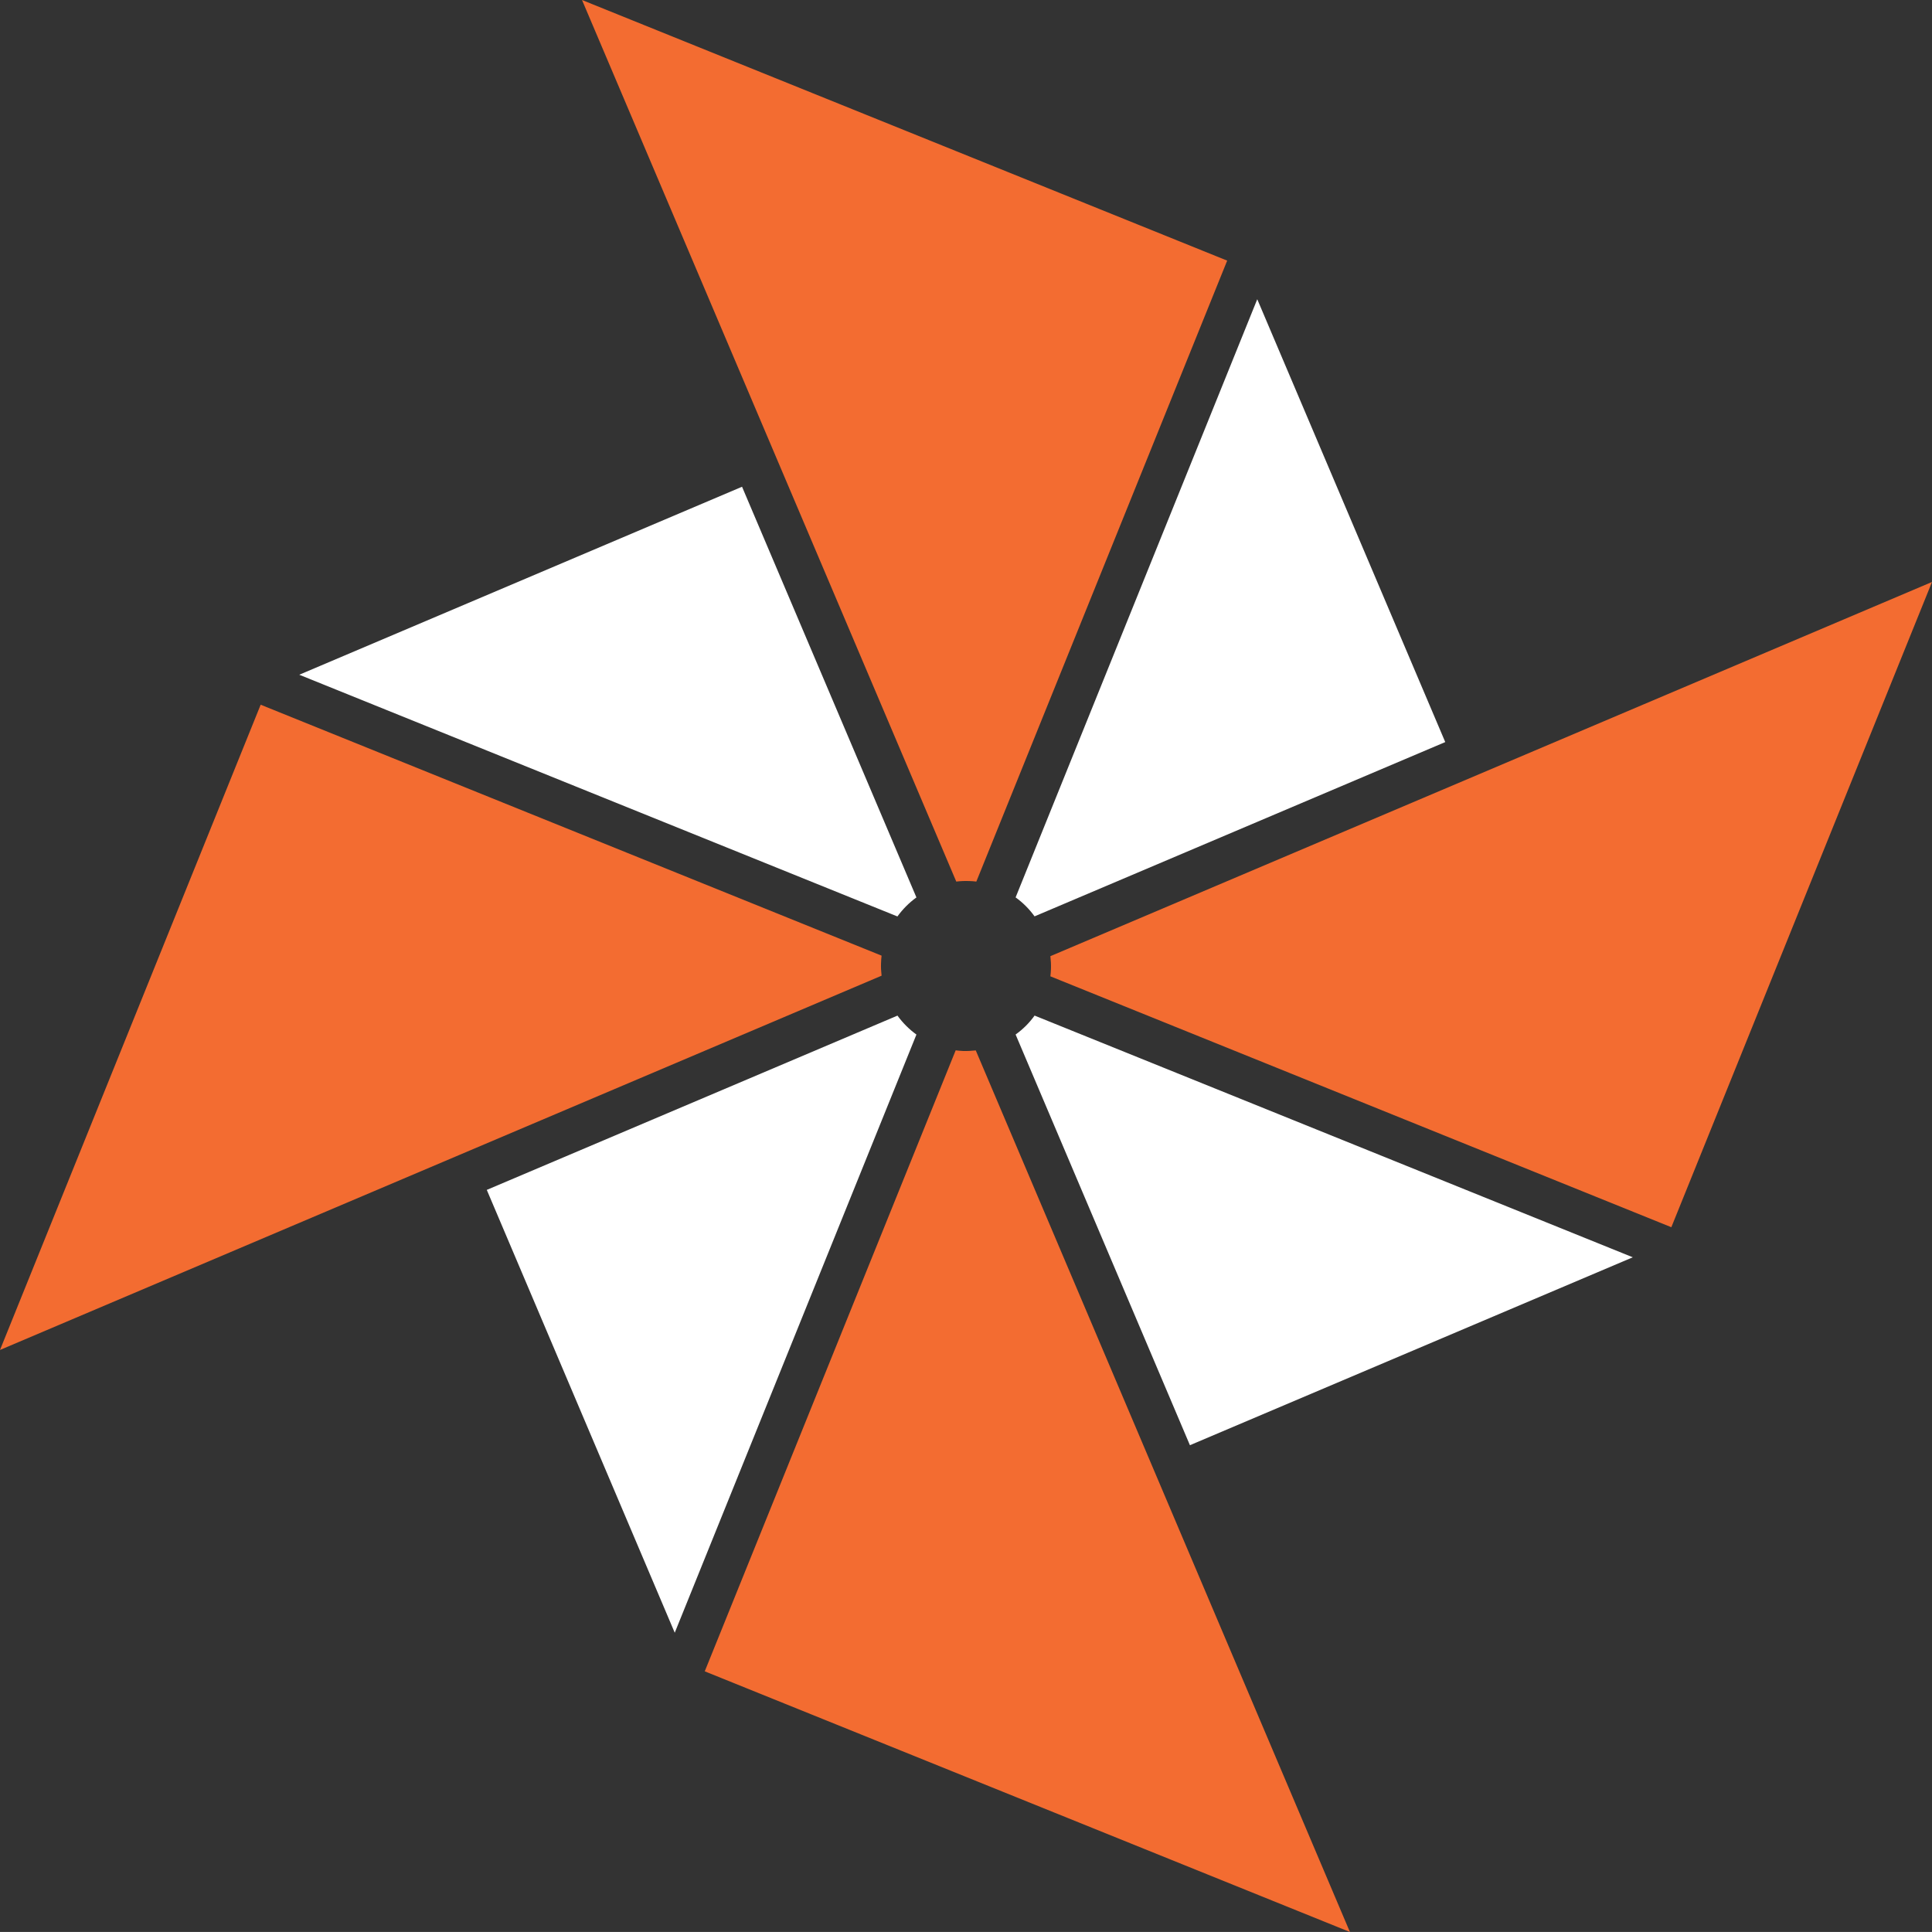 <?xml version="1.0" encoding="UTF-8"?><svg id="a" xmlns="http://www.w3.org/2000/svg" viewBox="0 0 575.01 575"><rect x="0" y="0" width="575.01" height="575" fill="#333333" stroke="none"/><path d="m307.91,272.73l122.23-51.87-55.95-131.8-71.92,178.03c2.18,1.56,4.07,3.46,5.64,5.64h0Zm-107.09,213.21l71.93-178.03c-2.18-1.58-4.07-3.47-5.64-5.64l-122.23,51.87,55.94,131.8h0Zm66.28-213.19c1.58-2.17,3.47-4.08,5.65-5.65l-51.9-122.23-131.78,55.95,178.03,71.94h0Zm40.82,29.51c-1.56,2.18-3.47,4.08-5.65,5.64l51.88,122.23,131.81-55.93-178.05-71.94h0Z" fill="#fff"/><path d="m290.58,262.38l74.66-184.81L173.22,0l111.39,262.38c1.27-.16,2.53-.21,3.8-.16.73.01,1.46.07,2.17.16h0Zm-28.19,22.05l-184.81-74.69L0,401.78l262.38-111.39c-.14-1.26-.22-2.54-.16-3.77.02-.74.07-1.47.16-2.19h0Zm22.04,28.18l-74.68,184.82,192.02,77.58-111.36-262.38c-1.27.14-2.55.21-3.8.17-.72-.04-1.44-.09-2.18-.19h0Zm28.19-22.03l184.81,74.67,77.58-192.04-262.39,111.37c.15,1.28.21,2.54.17,3.82-.02.71-.09,1.45-.17,2.17h0Z" fill="#f36c31"/></svg>
